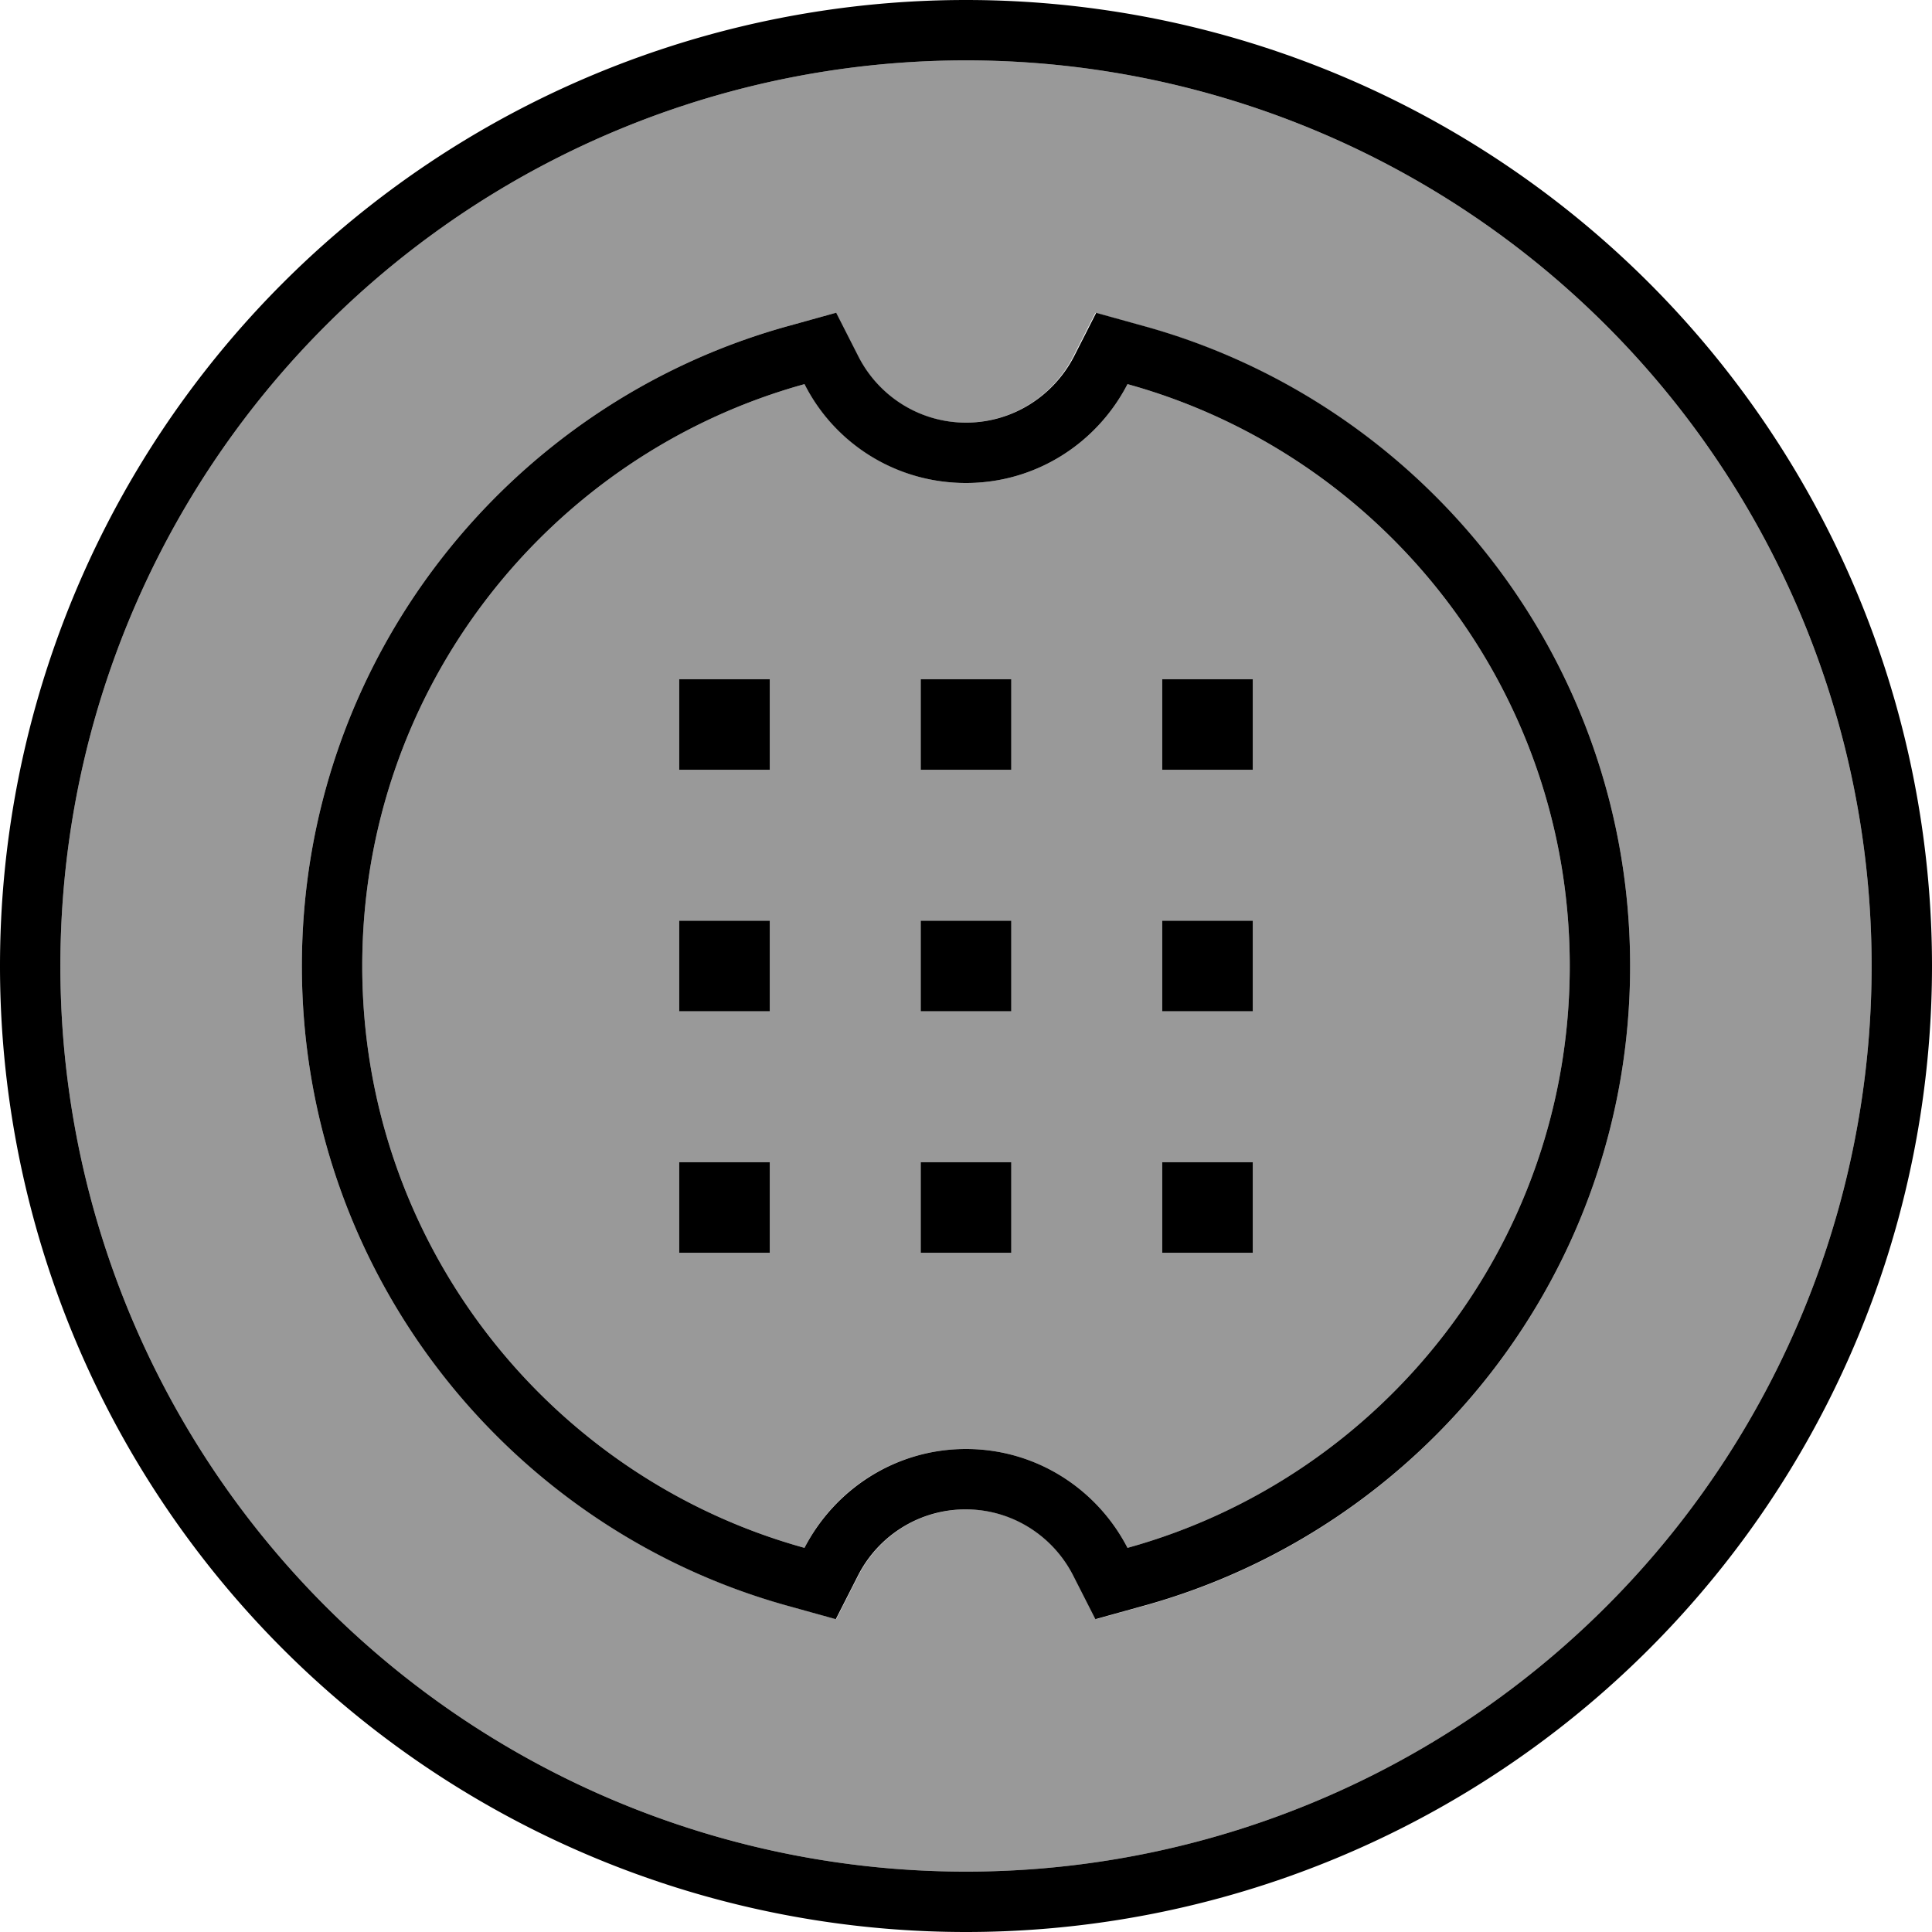 <svg xmlns="http://www.w3.org/2000/svg" viewBox="0 0 512 512"><!--! Font Awesome Pro 6.7.1 by @fontawesome - https://fontawesome.com License - https://fontawesome.com/license (Commercial License) Copyright 2024 Fonticons, Inc. --><defs><style>.fa-secondary{opacity:.4}</style></defs><path class="fa-secondary" d="M16 256a240 240 0 1 0 480 0A240 240 0 1 0 16 256zm64 0c0-80.9 54.6-149.1 128.9-169.6l12.6-3.5 5.9 11.6c5.3 10.4 16.1 17.5 28.5 17.5s23.2-7.1 28.5-17.5l5.9-11.6 12.6 3.5C377.4 106.9 432 175.1 432 256s-54.6 149.1-128.9 169.6l-12.6 3.5-5.9-11.6C279.2 407.1 268.4 400 256 400s-23.2 7.1-28.5 17.5l-5.9 11.6-12.6-3.5C134.6 405.1 80 336.9 80 256zm16 0c0 73.5 49.6 135.5 117.2 154.2c7.9-15.6 24.1-26.2 42.8-26.2s34.8 10.7 42.8 26.2C366.4 391.5 416 329.5 416 256s-49.6-135.5-117.2-154.2C290.8 117.3 274.7 128 256 128s-34.8-10.7-42.8-26.2C145.6 120.5 96 182.5 96 256zm84-76l24 0 0 24-24 0 0-24zm0 64l24 0 0 24-24 0 0-24zm0 64l24 0 0 24-24 0 0-24zm64-128l24 0 0 24-24 0 0-24zm0 64l24 0 0 24-24 0 0-24zm0 64l24 0 0 24-24 0 0-24zm64-128l24 0 0 24-24 0 0-24zm0 64l24 0 0 24-24 0 0-24zm0 64l24 0 0 24-24 0 0-24z"/><path class="fa-primary" d="M256 16a240 240 0 1 1 0 480 240 240 0 1 1 0-480zm0 496A256 256 0 1 0 256 0a256 256 0 1 0 0 512zM221.5 82.9l-12.6 3.5C134.6 106.9 80 175.1 80 256s54.6 149.1 128.9 169.6l12.6 3.5 5.9-11.6c5.3-10.4 16.1-17.5 28.5-17.5s23.2 7.1 28.5 17.5l5.9 11.6 12.6-3.5C377.4 405.1 432 336.9 432 256s-54.6-149.1-128.9-169.6l-12.6-3.5-5.9 11.6C279.2 104.9 268.4 112 256 112s-23.2-7.1-28.5-17.5l-5.9-11.6zm-8.3 18.9c7.9 15.6 24.1 26.2 42.8 26.2s34.8-10.7 42.8-26.2C366.4 120.5 416 182.5 416 256s-49.6 135.5-117.2 154.2C290.8 394.7 274.7 384 256 384s-34.8 10.7-42.8 26.2C145.6 391.5 96 329.5 96 256s49.6-135.5 117.2-154.2zM204 180l-24 0 0 24 24 0 0-24zm0 64l-24 0 0 24 24 0 0-24zm-24 64l0 24 24 0 0-24-24 0zm88-104l0-24-24 0 0 24 24 0zm0 128l0-24-24 0 0 24 24 0zm40-152l0 24 24 0 0-24-24 0zm-64 64l0 24 24 0 0-24-24 0zm88 0l-24 0 0 24 24 0 0-24zm-24 64l0 24 24 0 0-24-24 0z"/></svg>